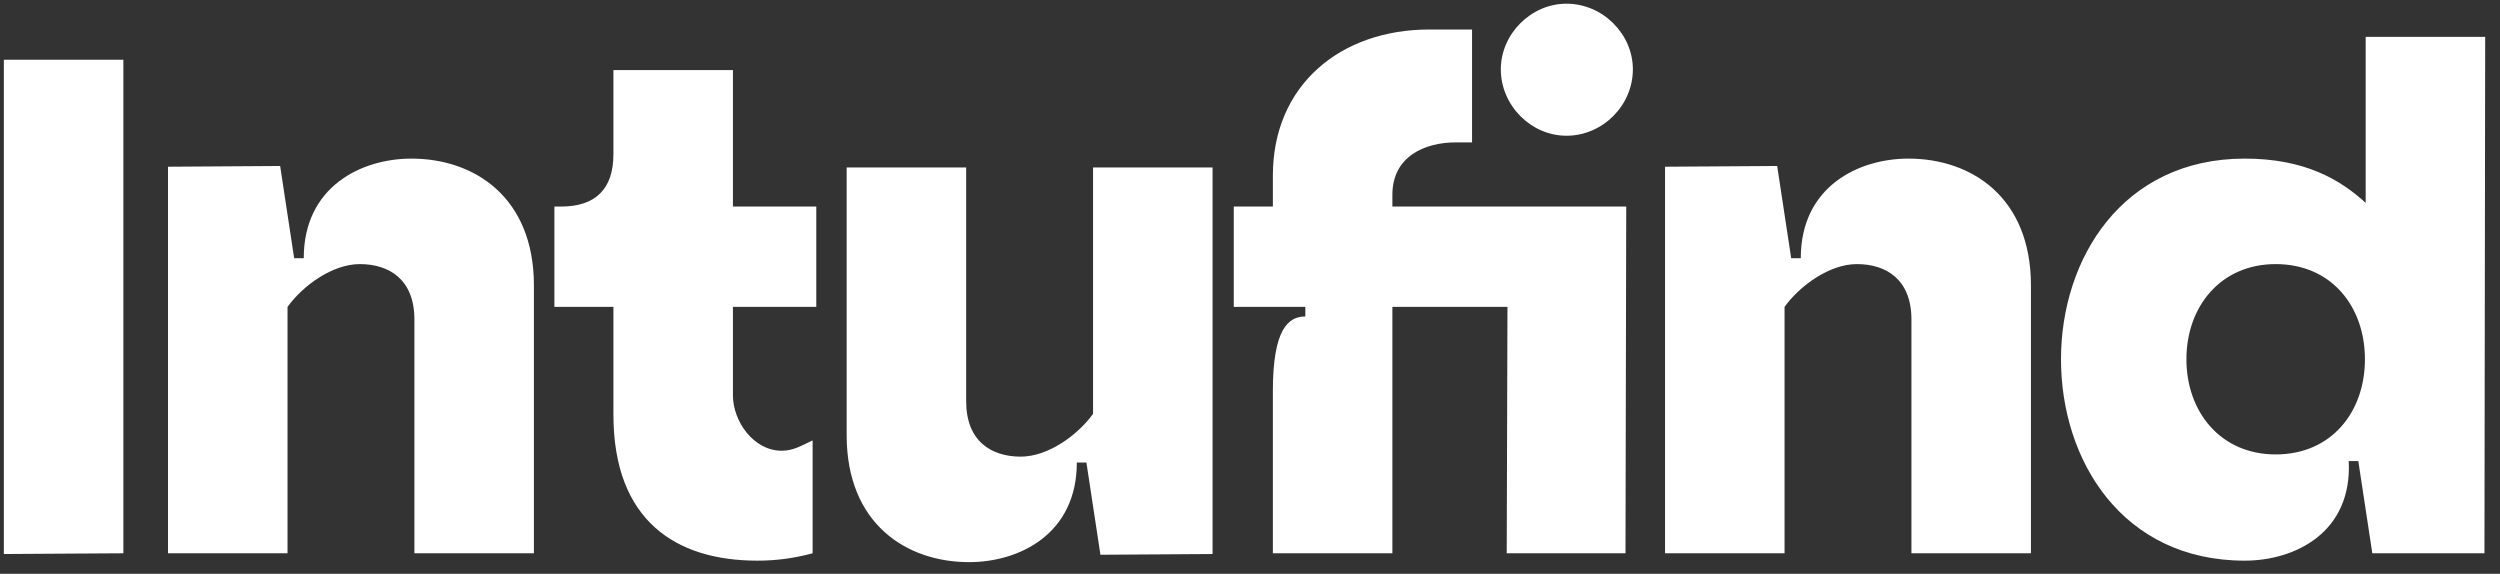 <svg xmlns="http://www.w3.org/2000/svg" width="122" height="28" viewBox="0 0 122 28" fill="none"><rect x="0" y="0" width="122" height="28" fill="#333333" stroke="none"/><path d="M0.188 2.916H6.02V27L0.188 27.036V2.916ZM26.055 13.932V27H20.223V15.588C20.223 13.644 18.999 12.888 17.559 12.888C16.227 12.888 14.787 13.932 14.031 14.976V27H8.199V8.136L13.671 8.1L14.355 12.6H14.823C14.823 9.108 17.631 7.74 20.079 7.74C23.139 7.74 26.055 9.612 26.055 13.932ZM27.055 10.08H27.379C29.071 10.08 29.935 9.216 29.935 7.524V3.42H35.767V10.08H39.835V14.976H35.767V19.296C35.767 20.556 36.775 21.996 38.143 21.996C38.719 21.996 39.115 21.744 39.655 21.492V27C38.719 27.252 37.855 27.36 36.955 27.36C32.995 27.36 29.935 25.416 29.935 20.232V14.976H27.055V10.08ZM41.317 21.24V8.172H47.149V19.584C47.149 21.528 48.373 22.284 49.813 22.284C51.145 22.284 52.585 21.24 53.341 20.196V8.172H59.173V27.036L53.701 27.072L53.017 22.572H52.549C52.549 26.064 49.741 27.432 47.293 27.432C44.233 27.432 41.317 25.56 41.317 21.24ZM62.116 10.08V8.568C62.116 4.14 65.428 1.44 69.748 1.44H71.836V6.948H71.044C69.532 6.948 67.948 7.632 67.948 9.504V10.08H79.36L79.324 27H73.528L73.564 14.976H67.948V27H62.116V19.08C62.116 16.056 62.872 15.444 63.7 15.444V14.976H60.208V10.08H62.116ZM73.24 3.384C73.24 5.148 74.716 6.624 76.444 6.624C78.208 6.624 79.684 5.148 79.684 3.384C79.684 1.656 78.208 0.18 76.444 0.18C74.716 0.18 73.24 1.656 73.24 3.384ZM99.11 13.932V27H93.278V15.588C93.278 13.644 92.054 12.888 90.614 12.888C89.282 12.888 87.842 13.932 87.086 14.976V27H81.254V8.136L86.726 8.1L87.41 12.6H87.878C87.878 9.108 90.686 7.74 93.134 7.74C96.194 7.74 99.11 9.612 99.11 13.932ZM115.445 1.8H121.277L121.241 27H115.769L115.085 22.5H114.617C114.797 25.992 111.989 27.36 109.541 27.36C103.565 27.36 100.577 22.464 100.577 17.532C100.577 12.636 103.565 7.74 109.541 7.74C112.457 7.74 114.185 8.748 115.445 9.9V1.8ZM106.697 17.532C106.697 20.088 108.353 22.176 111.053 22.176C113.789 22.176 115.409 20.088 115.409 17.532C115.409 14.976 113.789 12.888 111.053 12.888C108.353 12.888 106.697 14.976 106.697 17.532Z" fill="white"></path></svg>
